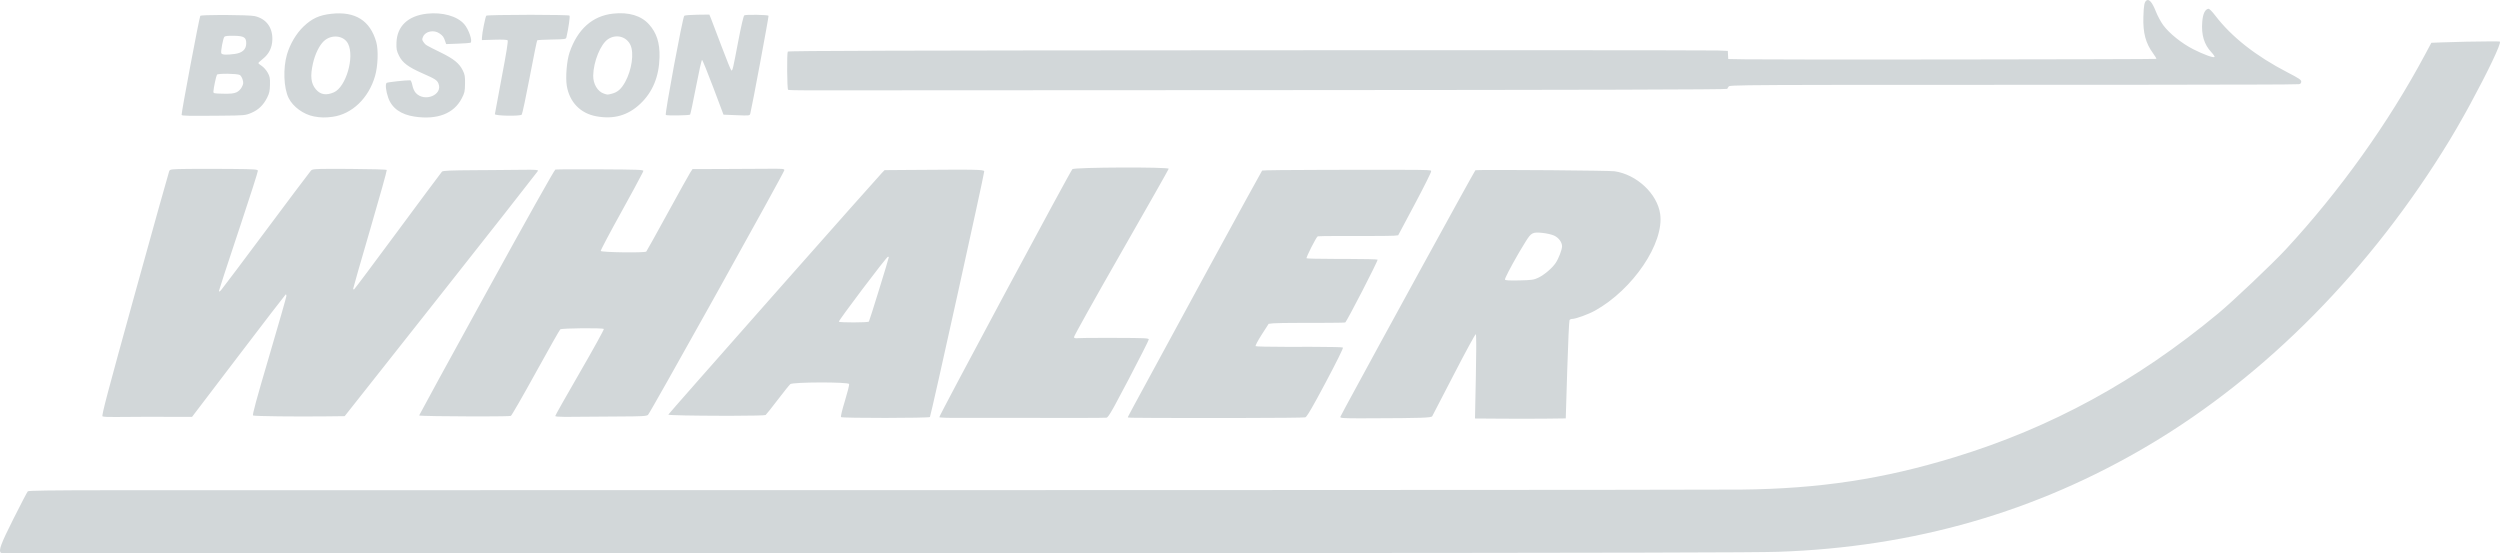 <?xml version="1.0" encoding="UTF-8"?><svg version="1.1" width="244px" height="54px" viewBox="0 0 244.0 54.0" xmlns="http://www.w3.org/2000/svg" xmlns:xlink="http://www.w3.org/1999/xlink"><defs><clipPath id="i0"><path d="M1440,0 L1440,9047 L0,9047 L0,0 L1440,0 Z"></path></clipPath><clipPath id="i1"><path d="M244,0 L244,54 L0,54 L0,0 L244,0 Z"></path></clipPath><clipPath id="i2"><path d="M243.987,4.06 C244.149,4.226 242.75,7.114 241.149,10.062 L240.873,10.567 C240.827,10.651 240.781,10.736 240.734,10.82 L240.455,11.321 C239.989,12.153 239.522,12.958 239.087,13.675 C231.447,26.248 221.197,36.644 209.735,43.443 C198.751,49.96 186.787,53.404 173.567,53.855 C171.399,53.929 159.036,53.958 119.515,53.983 C116.855,53.984 113.811,53.986 110.468,53.987 L108.196,53.988 C107.039,53.988 105.851,53.989 104.635,53.989 L102.167,53.99 C101.749,53.99 101.329,53.99 100.906,53.99 L97.029,53.991 C96.591,53.991 96.15,53.991 95.707,53.991 L93.022,53.992 C92.57,53.992 92.116,53.992 91.661,53.992 L86.106,53.993 C85.637,53.993 85.166,53.993 84.694,53.993 L74.62,53.994 C74.135,53.994 73.649,53.994 73.162,53.994 L54.239,53.994 C53.762,53.994 53.286,53.994 52.81,53.994 L43.05,53.993 C42.597,53.993 42.147,53.993 41.699,53.993 L36.43,53.992 C36.001,53.992 35.574,53.992 35.15,53.992 L31.412,53.991 C31.005,53.991 30.602,53.991 30.202,53.991 L27.84,53.99 C27.453,53.99 27.07,53.99 26.69,53.99 L24.454,53.989 C24.088,53.989 23.727,53.989 23.369,53.989 L21.271,53.988 C20.247,53.988 19.259,53.987 18.312,53.987 L16.473,53.986 C10.824,53.984 6.877,53.98 5.432,53.976 L5.163,53.976 L3.799,53.976 C2.728,53.978 1.763,53.985 1.33,53.995 C1.23,53.997 1.132,53.999 1.038,53.999 L0.768,53.999 C0.384,53.996 0.107,53.979 0.082,53.953 C-0.152,53.713 0.074,53.104 1.317,50.627 C2.025,49.216 2.654,48.013 2.714,47.953 C2.788,47.881 4.908,47.85 10.552,47.845 L11.26,47.844 C11.382,47.844 11.504,47.844 11.628,47.844 L17.537,47.843 C17.653,47.843 17.771,47.843 17.89,47.843 L27.096,47.842 C27.266,47.842 27.437,47.842 27.61,47.842 L37.787,47.841 C37.99,47.841 38.194,47.841 38.398,47.841 L49.295,47.84 C49.517,47.84 49.739,47.84 49.961,47.84 L61.506,47.839 C61.735,47.839 61.964,47.839 62.193,47.839 L73.279,47.838 C73.912,47.838 74.542,47.838 75.169,47.838 L82.556,47.837 C83.16,47.837 83.761,47.837 84.359,47.837 L89.662,47.836 C90.242,47.836 90.82,47.836 91.394,47.836 L94.805,47.835 C95.368,47.835 95.927,47.835 96.484,47.835 L99.788,47.834 C100.333,47.834 100.874,47.834 101.413,47.834 L104.609,47.833 C105.136,47.833 105.66,47.833 106.18,47.833 L109.268,47.832 C109.777,47.832 110.282,47.832 110.785,47.832 L113.763,47.831 C115.234,47.831 116.678,47.83 118.094,47.83 L120.889,47.829 C151.232,47.82 168.174,47.805 169.969,47.784 C177.599,47.699 183.802,46.757 190.766,44.624 C200.226,41.727 208.519,37.204 216.502,30.589 C217.907,29.425 221.829,25.707 223.097,24.337 C228.376,18.636 233.142,11.964 236.711,5.278 L237.3,4.176 L238.271,4.138 C239.738,4.082 241.866,4.042 243.069,4.039 L243.373,4.039 C243.744,4.041 243.975,4.047 243.987,4.06 Z M150.959,16.61 L151.644,16.615 C154.598,16.64 157.337,16.679 157.582,16.715 C159.75,17.034 161.753,18.911 162.033,20.887 C162.437,23.726 159.38,28.257 155.67,30.319 C155.016,30.683 153.764,31.135 153.431,31.128 C153.339,31.126 153.229,31.177 153.186,31.24 C153.143,31.303 153.042,33.488 152.963,36.095 L152.818,40.836 L151.078,40.858 C150.631,40.864 149.959,40.867 149.218,40.868 L148.241,40.868 C147.691,40.868 147.141,40.866 146.648,40.863 L143.959,40.845 L144.043,36.754 C144.065,35.702 144.077,34.796 144.079,34.103 L144.08,33.624 C144.077,32.992 144.064,32.628 144.04,32.615 C143.991,32.588 143.033,34.348 141.91,36.525 C140.868,38.547 139.969,40.281 139.808,40.579 L139.784,40.622 C139.689,40.778 138.783,40.809 133.757,40.825 C133.494,40.826 133.254,40.827 133.035,40.827 L132.439,40.827 C131.011,40.824 130.813,40.794 130.815,40.69 C130.815,40.675 130.998,40.329 131.32,39.73 L131.51,39.378 C134.212,34.37 143.882,16.728 143.999,16.616 C144.017,16.599 144.682,16.591 145.709,16.589 L146.752,16.589 C147.974,16.59 149.472,16.598 150.959,16.61 Z M136.597,16.574 L136.953,16.575 C139.455,16.58 139.665,16.604 139.676,16.679 L139.676,16.701 C139.675,16.711 139.674,16.721 139.676,16.732 C139.69,16.814 138.973,18.25 138.083,19.922 L136.463,22.963 L136.059,23.004 C135.901,23.019 134.977,23.03 133.771,23.033 L132.645,23.033 C132.488,23.033 132.33,23.033 132.17,23.032 C132.017,23.032 131.865,23.031 131.717,23.031 L130.862,23.031 C129.574,23.033 128.641,23.046 128.609,23.065 C128.457,23.154 127.447,25.145 127.522,25.209 C127.558,25.241 128.758,25.266 130.307,25.27 L131.449,25.271 C133.105,25.274 134.417,25.303 134.453,25.34 C134.525,25.413 131.451,31.38 131.294,31.471 C131.256,31.494 130.212,31.51 128.835,31.512 L128.195,31.512 C128.122,31.512 128.048,31.512 127.974,31.512 L127.062,31.512 C125.657,31.514 124.486,31.531 124.279,31.555 L123.82,31.605 L123.146,32.654 C122.763,33.249 122.506,33.739 122.552,33.786 C122.589,33.824 123.839,33.85 125.598,33.853 L126.31,33.853 C126.474,33.853 126.641,33.853 126.81,33.852 C126.987,33.851 127.16,33.851 127.329,33.85 L128.291,33.851 C129.953,33.855 131.032,33.881 131.071,33.921 C131.12,33.972 130.432,35.361 129.381,37.335 C129.103,37.856 128.863,38.304 128.654,38.689 L128.455,39.052 C127.797,40.25 127.512,40.695 127.396,40.733 C127.296,40.767 124.48,40.793 120.823,40.797 L118.985,40.797 C118.726,40.797 118.475,40.797 118.231,40.797 L117.181,40.796 C117.07,40.796 116.96,40.796 116.852,40.796 L115.926,40.795 C115.829,40.795 115.732,40.795 115.638,40.795 L114.829,40.794 C114.744,40.794 114.66,40.794 114.578,40.794 L114.102,40.793 C114.026,40.793 113.951,40.793 113.878,40.793 L113.454,40.792 C113.386,40.792 113.319,40.792 113.254,40.792 L112.879,40.791 C110.299,40.785 110.086,40.771 110.078,40.725 C110.078,40.718 110.078,40.716 110.079,40.715 L110.081,40.7 C110.081,40.693 110.177,40.509 110.354,40.18 L110.5,39.906 C110.527,39.856 110.555,39.804 110.584,39.749 L110.773,39.399 C113.467,34.402 123.102,16.723 123.184,16.646 C123.22,16.612 126.001,16.582 129.482,16.577 L130.085,16.576 L130.474,16.576 L131.577,16.575 C131.695,16.575 131.81,16.575 131.924,16.575 L133.214,16.574 C133.315,16.574 133.414,16.574 133.512,16.574 L136.408,16.574 C136.473,16.574 136.536,16.574 136.597,16.574 Z M114.066,16.472 C114.065,16.519 111.973,20.209 109.417,24.673 C106.86,29.137 104.79,32.846 104.815,32.916 C104.847,33.003 104.972,33.031 105.218,33.005 C105.363,32.99 106.294,32.979 107.497,32.977 L108.384,32.977 C108.538,32.977 108.693,32.977 108.85,32.978 C111.768,32.986 112.124,33.003 112.121,33.132 C112.12,33.211 111.24,34.952 110.166,37.001 C109.557,38.165 109.126,38.979 108.815,39.544 L108.68,39.788 C108.258,40.543 108.099,40.747 107.992,40.766 C107.918,40.779 106.879,40.788 105.35,40.791 L103.311,40.791 C102.85,40.791 102.371,40.79 101.88,40.788 C101.657,40.787 101.431,40.787 101.205,40.786 L100.186,40.784 C99.506,40.783 98.832,40.782 98.187,40.781 L95.826,40.781 C95.739,40.781 95.654,40.781 95.571,40.781 L95.095,40.782 C94.567,40.783 94.142,40.784 93.86,40.787 C92.588,40.796 91.708,40.768 91.677,40.716 C91.65,40.671 94.71,34.92 97.866,29.035 L98.484,27.884 C101.572,22.133 104.565,16.603 104.664,16.51 C104.866,16.322 114.07,16.285 114.066,16.472 Z M95.992,16.654 L96.022,16.669 C96.051,16.686 96.06,16.706 96.06,16.729 C96.053,17.073 90.848,40.619 90.761,40.702 C90.641,40.814 82.196,40.822 82.086,40.709 C82.037,40.659 82.191,40.011 82.465,39.121 C82.718,38.295 82.903,37.556 82.875,37.48 C82.799,37.27 77.389,37.281 77.134,37.491 C77.04,37.569 76.487,38.257 75.906,39.02 C75.325,39.783 74.794,40.451 74.725,40.505 C74.665,40.552 73.257,40.576 71.543,40.58 L70.366,40.58 C67.867,40.575 65.224,40.534 65.226,40.468 C65.226,40.435 69.836,35.202 74.722,29.672 L75.334,28.979 C75.538,28.748 75.743,28.517 75.947,28.286 L76.559,27.594 C81.243,22.296 85.682,17.289 86.064,16.887 L86.334,16.605 L88.489,16.588 C90.562,16.571 92.072,16.56 93.17,16.559 L93.88,16.559 C95.33,16.563 95.833,16.591 95.992,16.654 Z M22.694,16.49 C24.895,16.512 25.145,16.529 25.169,16.666 C25.183,16.745 24.435,19.086 23.471,21.982 L23.093,23.116 C22.129,26.011 21.368,28.34 21.367,28.403 C21.365,28.483 21.428,28.464 21.548,28.346 L21.56,28.332 L21.645,28.227 C22.069,27.688 23.779,25.415 25.775,22.736 L25.963,22.484 C28.039,19.696 29.84,17.301 30.272,16.751 L30.335,16.672 C30.351,16.652 30.361,16.64 30.367,16.635 C30.487,16.517 30.687,16.483 32.25,16.481 L32.636,16.481 C33.047,16.481 33.536,16.483 34.118,16.486 C36.214,16.497 37.719,16.54 37.749,16.589 C37.777,16.636 37.052,19.234 36.137,22.362 C35.222,25.49 34.473,28.104 34.472,28.171 C34.47,28.238 34.512,28.268 34.563,28.238 C34.615,28.207 36.539,25.638 38.838,22.527 C41.013,19.585 42.863,17.099 43.113,16.783 L43.14,16.75 C43.233,16.656 43.977,16.624 46.36,16.61 C46.661,16.608 46.974,16.607 47.289,16.604 L47.922,16.6 C49.185,16.591 50.4,16.58 50.998,16.572 C52.242,16.556 52.53,16.575 52.504,16.673 C52.502,16.678 52.484,16.704 52.448,16.752 L52.382,16.839 C51.654,17.799 47.733,22.789 43.056,28.706 L33.642,40.617 L31.926,40.637 C28.861,40.673 24.815,40.625 24.699,40.551 C24.615,40.497 25.021,39.001 26.268,34.773 C27.193,31.635 27.952,28.985 27.954,28.883 C27.956,28.781 27.923,28.719 27.879,28.744 C27.836,28.77 25.762,31.468 23.271,34.74 L18.742,40.689 L15.57,40.682 L15.293,40.682 L13.907,40.682 C12.733,40.684 11.691,40.69 11.266,40.699 C10.643,40.711 10.076,40.684 10.005,40.637 C9.9,40.568 10.478,38.379 13.151,28.725 C14.953,22.22 16.466,16.81 16.514,16.703 C16.597,16.517 16.685,16.507 18.423,16.486 C18.809,16.482 19.33,16.479 19.903,16.479 L20.609,16.479 C21.328,16.48 22.073,16.483 22.694,16.49 Z M76.554,16.607 C76.552,16.71 73.485,22.265 70.297,27.991 L69.658,29.137 L69.233,29.899 C66.195,35.345 63.343,40.412 63.244,40.494 C63.096,40.617 62.653,40.641 60.446,40.649 C59.003,40.653 57.007,40.668 56.009,40.681 C55.784,40.683 55.584,40.685 55.406,40.686 L55.08,40.685 C54.438,40.681 54.195,40.654 54.196,40.596 C54.197,40.536 55.277,38.624 56.595,36.346 C57.913,34.068 58.966,32.161 58.934,32.109 C58.863,31.989 54.845,32.024 54.683,32.146 C54.623,32.191 53.616,33.966 52.417,36.139 L52.288,36.373 C51.032,38.652 49.941,40.549 49.862,40.589 C49.791,40.624 48.55,40.641 47.013,40.643 L46.176,40.643 C43.707,40.639 40.908,40.602 40.909,40.547 C40.91,40.506 43.866,35.098 47.48,28.53 C51.472,21.273 54.111,16.572 54.205,16.548 C54.257,16.534 55.003,16.526 56.1,16.524 L57.378,16.524 C57.761,16.525 58.164,16.526 58.578,16.528 C62.23,16.546 62.795,16.566 62.793,16.683 C62.792,16.693 62.773,16.739 62.736,16.814 L62.668,16.95 C62.375,17.53 61.595,18.973 60.685,20.613 C59.527,22.7 58.603,24.447 58.632,24.494 C58.716,24.635 62.963,24.69 63.077,24.552 C63.13,24.489 64.068,22.802 65.162,20.803 C66.257,18.804 67.252,17.019 67.372,16.835 L67.592,16.502 L70.212,16.496 C71.654,16.493 73.671,16.483 74.695,16.473 C76.379,16.456 76.557,16.469 76.554,16.607 Z M86.657,25.063 C86.485,25.118 81.816,31.299 81.873,31.396 C81.933,31.495 84.698,31.489 84.803,31.39 C84.858,31.337 86.741,25.251 86.745,25.111 C86.746,25.069 86.706,25.047 86.657,25.063 Z M148.911,23.565 C148.722,23.866 148.518,24.204 148.314,24.551 L148.112,24.9 C147.442,26.063 146.84,27.215 146.884,27.289 C146.932,27.368 147.317,27.39 148.3,27.368 C149.504,27.341 149.704,27.312 150.142,27.104 C150.718,26.83 151.494,26.17 151.833,25.665 C152.121,25.236 152.45,24.383 152.456,24.048 C152.463,23.652 152.131,23.2 151.678,22.992 C151.447,22.885 150.934,22.769 150.512,22.728 C149.581,22.639 149.45,22.707 148.911,23.565 Z M45.302,2.351 C45.757,2.869 46.152,4.038 45.917,4.174 C45.876,4.198 45.325,4.237 44.693,4.261 L43.544,4.304 L43.452,4.034 C43.309,3.607 43.228,3.496 42.901,3.265 C42.355,2.883 41.531,3.042 41.294,3.577 C41.177,3.839 41.183,3.898 41.346,4.124 C41.547,4.403 41.519,4.386 43.05,5.14 C44.293,5.752 44.821,6.181 45.159,6.856 C45.367,7.272 45.398,7.454 45.387,8.177 C45.375,8.94 45.345,9.071 45.054,9.625 C44.284,11.093 42.679,11.708 40.469,11.382 C39.124,11.183 38.246,10.555 37.891,9.538 C37.659,8.874 37.588,8.203 37.738,8.089 C37.832,8.019 39.587,7.826 40.042,7.836 C40.102,7.837 40.195,8.058 40.247,8.327 C40.306,8.624 40.44,8.92 40.589,9.08 C41.444,9.998 43.231,9.261 42.799,8.169 C42.661,7.822 42.492,7.712 41.256,7.167 C39.844,6.546 39.284,6.127 38.945,5.442 C38.711,4.968 38.677,4.798 38.695,4.178 C38.742,2.563 39.809,1.544 41.67,1.336 C43.175,1.168 44.617,1.571 45.302,2.351 Z M36.722,4.098 C36.943,4.875 36.887,6.446 36.605,7.422 C35.98,9.584 34.359,11.14 32.46,11.4 C31.766,11.495 31.293,11.486 30.65,11.366 C29.627,11.175 28.59,10.421 28.168,9.562 C27.688,8.584 27.615,6.668 28.008,5.316 C28.304,4.296 28.922,3.255 29.632,2.581 C30.458,1.796 31.164,1.475 32.35,1.345 C34.672,1.09 36.127,2.006 36.722,4.098 Z M63.343,2.378 C64.091,3.212 64.404,4.189 64.37,5.579 C64.324,7.471 63.702,8.983 62.5,10.123 C61.291,11.27 59.905,11.665 58.194,11.349 C56.642,11.063 55.585,9.969 55.319,8.374 C55.182,7.552 55.317,5.91 55.587,5.124 C56.366,2.849 57.816,1.554 59.832,1.33 C61.358,1.161 62.578,1.525 63.343,2.378 Z M24.857,1.571 C25.974,1.826 26.606,2.66 26.582,3.846 C26.566,4.636 26.259,5.266 25.66,5.74 C25.417,5.933 25.218,6.12 25.217,6.156 C25.216,6.192 25.362,6.315 25.542,6.43 C25.721,6.544 25.98,6.836 26.118,7.077 C26.333,7.457 26.365,7.616 26.351,8.259 C26.339,8.869 26.289,9.097 26.077,9.521 C25.71,10.256 25.226,10.724 24.529,11.018 C23.945,11.264 23.891,11.269 21.577,11.291 C18.358,11.32 17.779,11.309 17.725,11.219 C17.669,11.126 19.459,1.639 19.549,1.546 C19.603,1.492 20.5,1.465 21.546,1.462 L22.037,1.463 C23.277,1.469 24.573,1.506 24.857,1.571 Z M55.583,1.524 C55.652,1.595 55.489,2.742 55.282,3.639 C55.24,3.823 55.164,3.835 53.863,3.857 C53.107,3.87 52.462,3.905 52.431,3.935 C52.4,3.963 52.096,5.455 51.744,7.297 L51.7,7.529 C51.329,9.476 50.979,11.122 50.921,11.188 C50.775,11.355 48.294,11.311 48.3,11.141 C48.303,11.077 48.604,9.452 48.971,7.529 C49.427,5.139 49.608,4.004 49.544,3.937 C49.482,3.874 49.023,3.852 48.241,3.876 L47.033,3.912 L47.039,3.653 C47.047,3.26 47.373,1.622 47.462,1.532 C47.515,1.478 49.519,1.449 51.523,1.447 L52.094,1.447 C53.891,1.45 55.536,1.475 55.583,1.524 Z M69.233,1.422 L69.401,1.831 C69.494,2.057 69.961,3.285 70.438,4.561 C70.916,5.837 71.342,6.881 71.385,6.882 C71.503,6.885 71.534,6.755 72.045,4.066 C72.337,2.53 72.567,1.544 72.643,1.498 C72.797,1.406 74.954,1.44 75.01,1.536 C75.046,1.599 73.377,10.542 73.229,11.084 C73.172,11.292 73.155,11.294 71.892,11.243 L70.614,11.192 L69.608,8.521 C69.054,7.052 68.564,5.849 68.518,5.848 C68.472,5.847 68.206,7.035 67.927,8.487 C67.648,9.94 67.39,11.154 67.354,11.186 C67.257,11.269 65.108,11.301 64.983,11.222 C64.865,11.147 66.624,1.691 66.784,1.539 C66.835,1.491 67.406,1.445 68.055,1.437 L69.233,1.422 Z M59.348,3.82 C58.617,4.303 57.919,6.013 57.897,7.375 C57.883,8.196 58.331,8.944 58.954,9.141 C59.315,9.257 59.269,9.256 59.696,9.15 C60.274,9.007 60.631,8.696 61.013,8.007 C61.663,6.834 61.899,5.184 61.531,4.392 C61.144,3.561 60.138,3.298 59.348,3.82 Z M31.599,4.021 C31.162,4.436 30.75,5.28 30.547,6.177 C30.262,7.434 30.343,8.149 30.834,8.724 C31.278,9.244 31.84,9.336 32.586,9.012 C33.763,8.501 34.621,5.574 33.974,4.275 C33.562,3.448 32.342,3.318 31.599,4.021 Z M21.176,7.291 C21.095,7.415 20.844,8.593 20.83,8.916 C20.821,9.12 20.846,9.126 21.786,9.145 C22.517,9.159 22.833,9.126 23.085,9.008 C23.29,8.912 23.489,8.715 23.602,8.498 C23.76,8.195 23.772,8.091 23.684,7.78 C23.628,7.58 23.503,7.372 23.405,7.318 C23.148,7.176 21.267,7.153 21.176,7.291 Z M210.422,1.145 C210.582,1.552 210.903,2.144 211.135,2.461 C211.721,3.259 212.935,4.232 214.059,4.804 C215.063,5.314 216.028,5.666 216.138,5.562 C216.175,5.527 216.036,5.318 215.829,5.098 C215.121,4.344 214.838,3.402 214.939,2.135 C215.001,1.353 215.206,0.914 215.537,0.856 C215.626,0.841 215.891,1.102 216.211,1.521 C217.805,3.606 220.168,5.465 223.251,7.06 C224.392,7.65 224.605,7.793 224.601,7.969 C224.598,8.112 224.529,8.191 224.384,8.216 C224.271,8.236 222.097,8.254 219.494,8.257 L218.59,8.258 C218.484,8.258 218.377,8.258 218.271,8.258 L217.631,8.259 C217.525,8.259 217.418,8.259 217.312,8.259 L216.68,8.26 C214.803,8.262 213.108,8.266 212.39,8.269 L212.216,8.27 C212.192,8.27 212.166,8.27 212.138,8.27 L211.729,8.271 C211.688,8.271 211.646,8.271 211.603,8.271 L211.007,8.272 C210.952,8.272 210.895,8.272 210.836,8.272 L210.067,8.273 C209.998,8.273 209.927,8.273 209.854,8.273 L208.672,8.274 C208.587,8.274 208.5,8.274 208.413,8.274 L207.305,8.275 C207.208,8.275 207.11,8.275 207.01,8.275 L205.441,8.276 C205.332,8.276 205.221,8.276 205.109,8.276 L203.36,8.277 C203.239,8.277 203.117,8.277 202.994,8.277 L201.088,8.278 C200.957,8.278 200.825,8.278 200.693,8.278 L197.807,8.279 C197.665,8.279 197.522,8.279 197.379,8.279 L193.843,8.28 C193.692,8.28 193.54,8.28 193.388,8.28 L188.042,8.281 C187.865,8.281 187.69,8.281 187.517,8.281 L184.56,8.282 C184.405,8.282 184.252,8.282 184.1,8.282 L182.345,8.283 C182.205,8.283 182.066,8.283 181.929,8.283 L181.12,8.284 C180.988,8.284 180.858,8.284 180.729,8.284 L179.97,8.285 C179.599,8.285 179.24,8.286 178.892,8.286 L178.213,8.287 C170.579,8.298 169.006,8.328 168.765,8.411 L168.747,8.418 C168.74,8.422 168.735,8.426 168.732,8.43 C168.667,8.51 168.598,8.62 168.579,8.674 C168.554,8.742 154.853,8.78 124.631,8.795 L123.908,8.795 L122.468,8.796 C122.228,8.796 121.99,8.796 121.751,8.796 L120.326,8.797 C120.089,8.797 119.853,8.797 119.617,8.797 L118.208,8.798 C117.507,8.798 116.81,8.799 116.118,8.799 L114.741,8.8 C114.512,8.8 114.284,8.8 114.057,8.8 L112.701,8.801 C112.476,8.801 112.252,8.801 112.028,8.801 L110.695,8.802 C110.474,8.802 110.254,8.802 110.034,8.802 L108.726,8.803 C108.509,8.803 108.293,8.803 108.078,8.803 L106.795,8.804 C106.583,8.804 106.372,8.804 106.161,8.804 L104.907,8.805 C104.699,8.805 104.493,8.805 104.287,8.805 L102.458,8.806 C102.257,8.806 102.058,8.806 101.859,8.806 L100.677,8.807 C100.482,8.807 100.287,8.807 100.094,8.807 L98.946,8.808 C98.756,8.808 98.568,8.808 98.381,8.808 L96.721,8.809 C96.539,8.809 96.359,8.809 96.18,8.809 L94.596,8.81 C94.423,8.81 94.252,8.81 94.081,8.81 L93.072,8.811 C92.906,8.811 92.741,8.811 92.577,8.811 L90.672,8.812 C90.518,8.812 90.365,8.812 90.213,8.812 L88.884,8.813 C88.741,8.813 88.598,8.813 88.457,8.813 L86.827,8.814 C86.696,8.814 86.567,8.814 86.44,8.814 L84.976,8.815 C84.86,8.815 84.745,8.815 84.632,8.815 L83.046,8.816 C82.948,8.816 82.851,8.816 82.756,8.816 L81.22,8.817 C81.145,8.817 81.071,8.817 80.999,8.817 L79.251,8.818 C79.217,8.818 79.186,8.818 79.157,8.818 L78.858,8.818 C77.835,8.819 76.961,8.795 76.917,8.766 C76.817,8.699 76.789,5.186 76.888,5.036 C76.941,4.955 88.308,4.922 121.808,4.905 L122.546,4.905 L124.016,4.904 C124.26,4.904 124.504,4.904 124.747,4.904 L126.201,4.903 C126.442,4.903 126.683,4.903 126.923,4.903 L129.071,4.902 C129.308,4.902 129.544,4.902 129.78,4.902 L132.581,4.901 C132.812,4.901 133.042,4.901 133.272,4.901 L137.992,4.9 C138.211,4.9 138.43,4.9 138.648,4.9 L146.129,4.9 C146.326,4.9 146.521,4.9 146.716,4.9 L150.655,4.901 C150.835,4.901 151.014,4.901 151.192,4.901 L153.271,4.902 C153.439,4.902 153.607,4.902 153.773,4.902 L155.708,4.903 C155.864,4.903 156.019,4.903 156.173,4.903 L157.08,4.904 C157.228,4.904 157.375,4.904 157.521,4.904 L158.38,4.905 C158.52,4.905 158.659,4.905 158.797,4.905 L159.606,4.906 C159.739,4.906 159.869,4.906 159.998,4.906 L160.757,4.907 C161.127,4.907 161.484,4.908 161.828,4.908 L162.497,4.909 C165.641,4.913 167.488,4.919 167.646,4.926 L168.634,4.969 L168.676,5.76 L170.343,5.789 C170.928,5.799 173.195,5.805 176.376,5.808 L177.726,5.809 C177.881,5.809 178.038,5.809 178.197,5.809 L184.471,5.809 C184.657,5.809 184.845,5.809 185.033,5.809 L186.168,5.808 C186.358,5.808 186.549,5.808 186.74,5.808 L187.893,5.807 C188.664,5.806 189.44,5.806 190.216,5.805 L191.38,5.804 C201.07,5.794 210.434,5.772 210.46,5.747 C210.485,5.723 210.337,5.472 210.13,5.189 C209.412,4.209 209.146,3.203 209.194,1.641 C209.228,0.491 209.294,0.165 209.519,0.031 C209.768,-0.117 210.076,0.263 210.422,1.145 Z M21.899,3.589 C21.772,3.738 21.531,5.012 21.596,5.191 C21.656,5.353 22.101,5.377 22.926,5.263 C23.648,5.163 24.019,4.826 24.031,4.258 C24.043,3.647 23.831,3.511 22.833,3.492 C22.277,3.481 21.964,3.513 21.899,3.589 Z"></path></clipPath></defs><g transform="translate(-919.0 -8667.0)"><g clip-path="url(#i0)"><g transform="translate(0.0 7941.0)"><g transform="translate(0.0 651.0)"><g transform="translate(100.0 49.0)"><g transform="translate(819.0 26.0)"><g clip-path="url(#i1)"><g clip-path="url(#i2)"><polygon points="1.38777878e-17,0 244,0 244,54 1.38777878e-17,54 1.38777878e-17,0" stroke="none" fill="#D2D7D9"></polygon></g></g></g></g></g></g></g></g></svg>